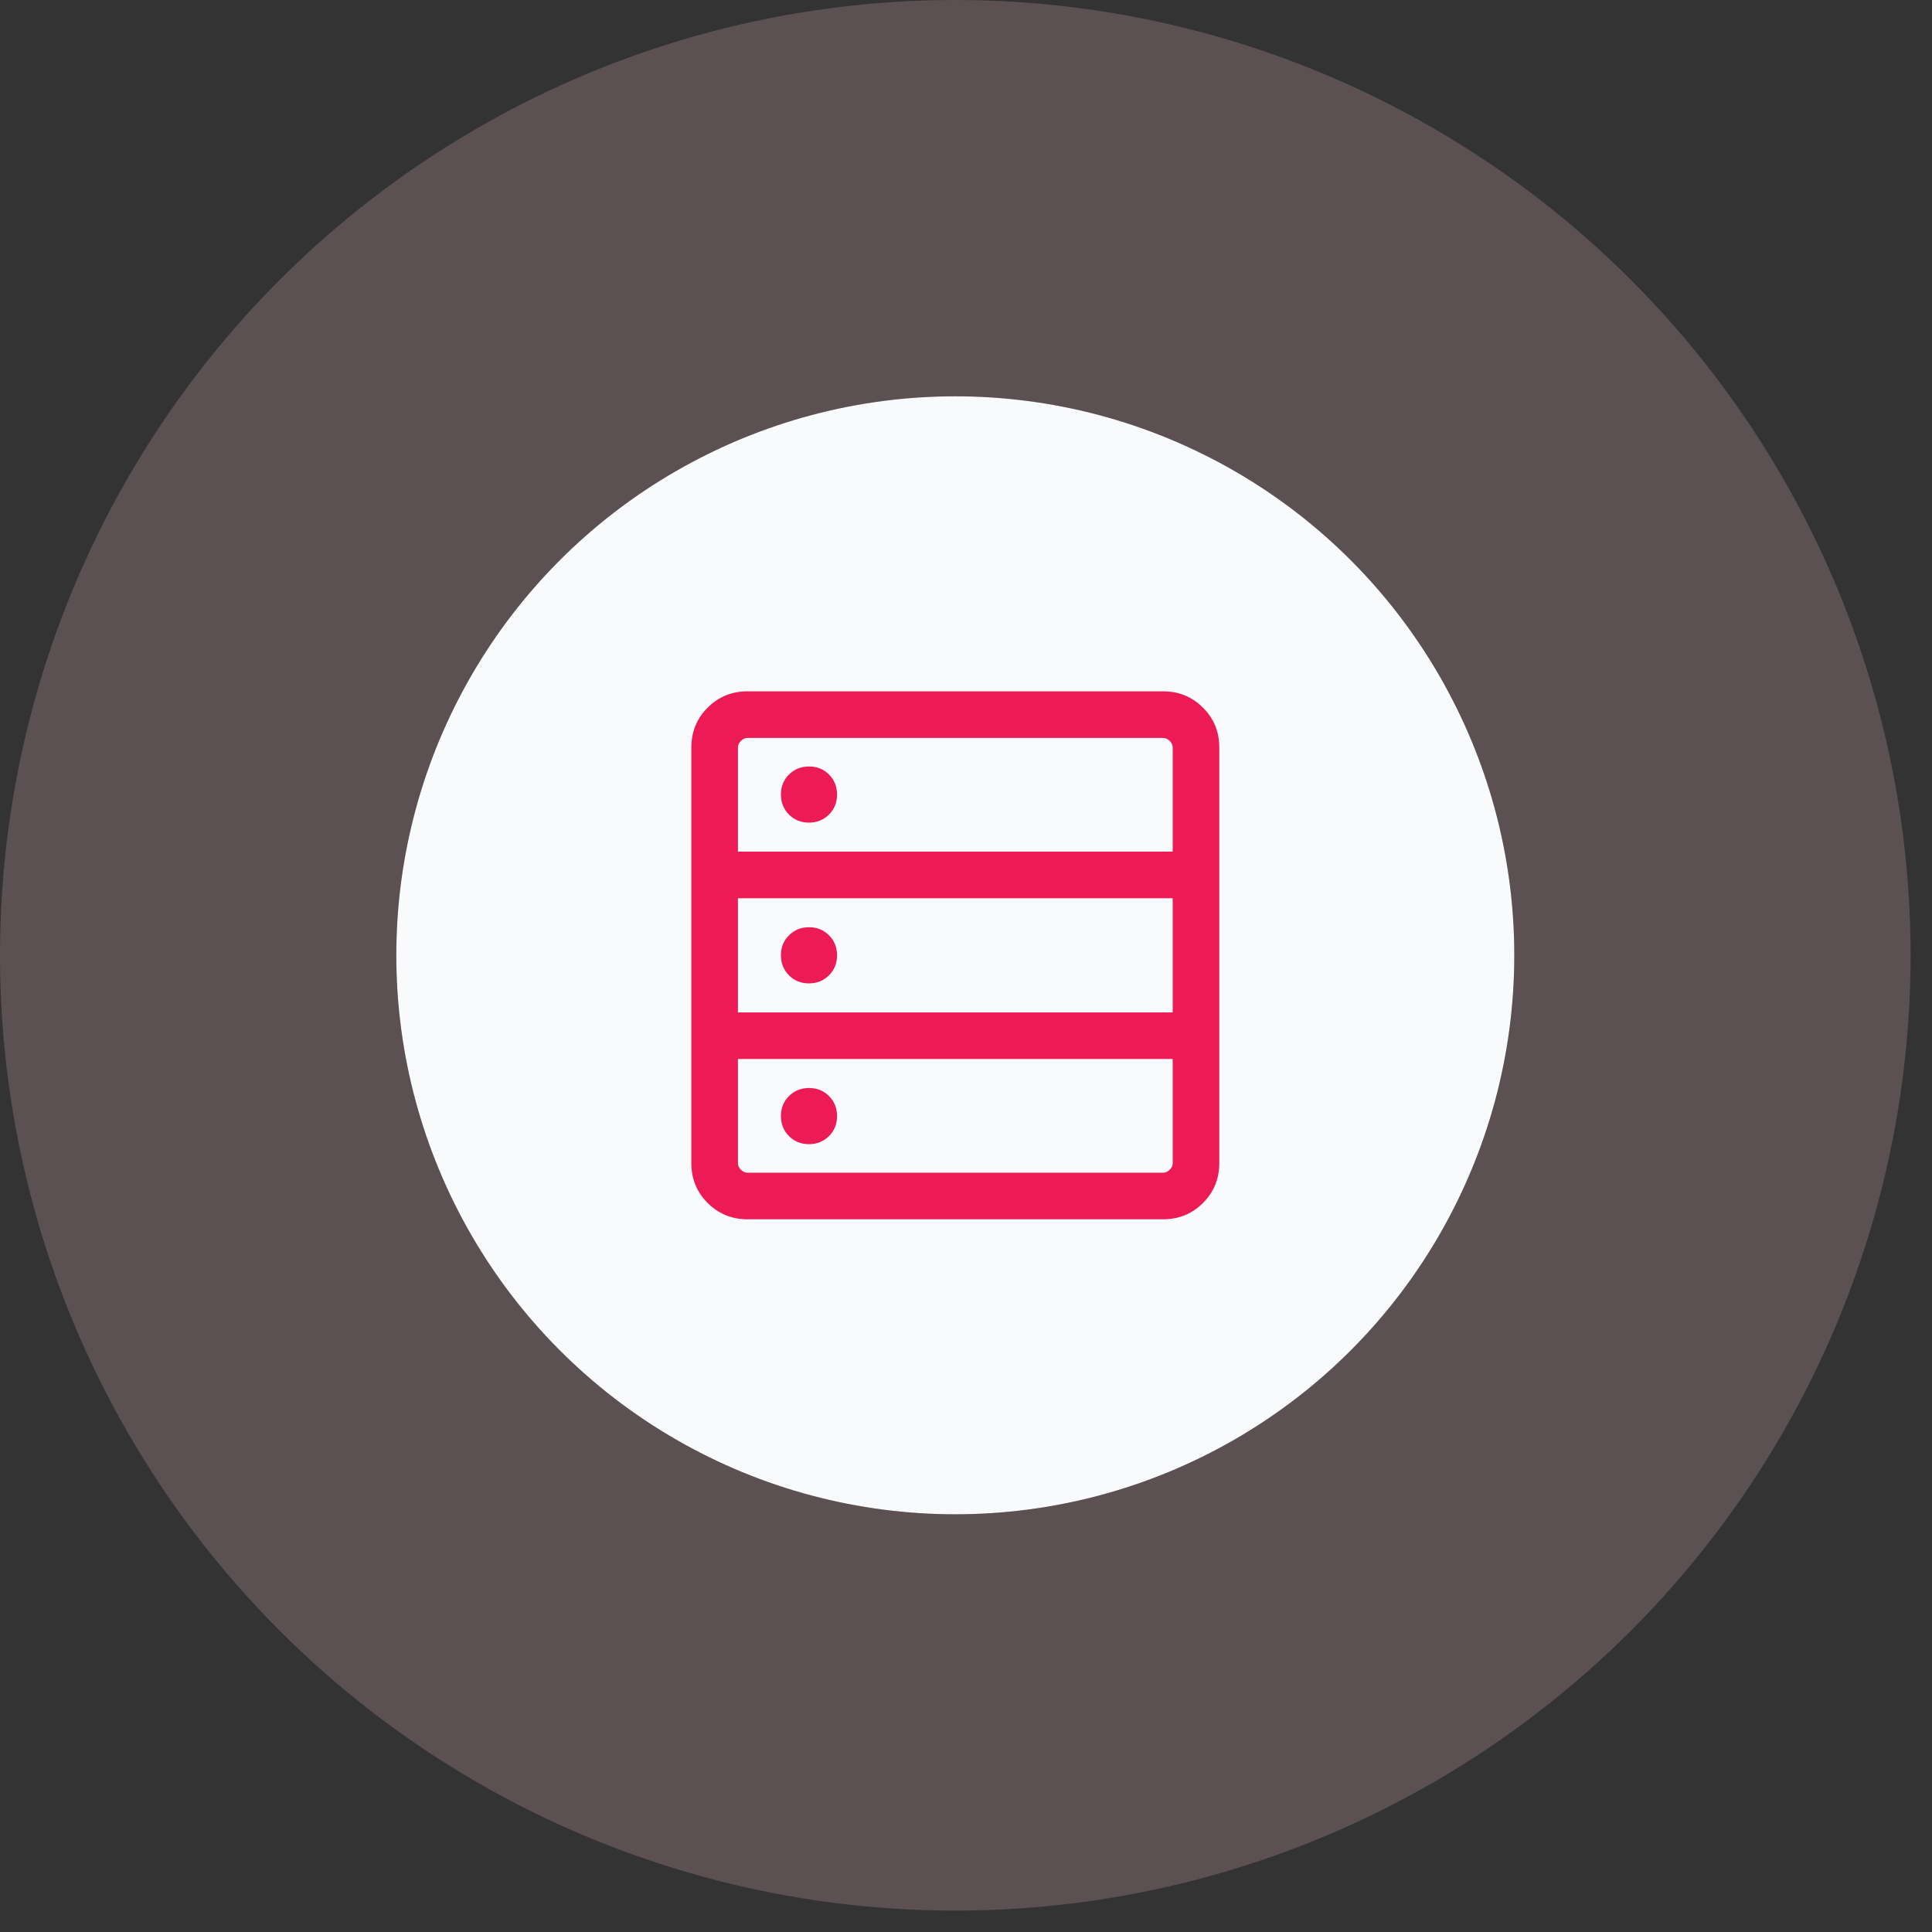 <svg width="78" height="78" viewBox="0 0 78 78" fill="none" xmlns="http://www.w3.org/2000/svg">
<rect x="0" y="0" width="78" height="78" fill="#333333" stroke="none"/>
<g id="Group 5151">
<g id="Ellipse 51">
<circle cx="22.568" cy="22.568" r="22.568" transform="matrix(1 0 0 -1 16 61.136)" fill="#F9FAFB"/>
<circle cx="22.568" cy="22.568" r="30.568" transform="matrix(1 0 0 -1 16 61.136)" stroke="#FAC8D6" stroke-opacity="0.2" stroke-width="16"/>
</g>
<g id="data_table">
<mask id="mask0_410_4943" style="mask-type:alpha" maskUnits="userSpaceOnUse" x="23" y="23" width="31" height="31">
<rect id="Bounding box" x="23.523" y="23.523" width="30.091" height="30.091" fill="#D9D9D9"/>
</mask>
<g mask="url(#mask0_410_4943)">
<path id="data_table_2" d="M30.178 49.226C29.544 49.226 29.008 49.006 28.569 48.568C28.131 48.129 27.911 47.593 27.911 46.959V30.178C27.911 29.544 28.131 29.008 28.569 28.57C29.008 28.131 29.544 27.911 30.178 27.911H46.959C47.592 27.911 48.129 28.131 48.567 28.57C49.006 29.008 49.226 29.544 49.226 30.178V46.959C49.226 47.593 49.006 48.129 48.567 48.568C48.129 49.006 47.592 49.226 46.959 49.226H30.178ZM29.792 34.383H47.345V30.178C47.345 30.081 47.305 29.993 47.224 29.913C47.144 29.832 47.056 29.792 46.959 29.792H30.178C30.081 29.792 29.993 29.832 29.912 29.913C29.832 29.993 29.792 30.081 29.792 30.178V34.383ZM29.792 40.874H47.345V36.264H29.792V40.874ZM30.178 47.345H46.959C47.056 47.345 47.144 47.305 47.224 47.225C47.305 47.144 47.345 47.056 47.345 46.959V42.754H29.792V46.959C29.792 47.056 29.832 47.144 29.912 47.225C29.993 47.305 30.081 47.345 30.178 47.345ZM32.659 33.211C32.337 33.211 32.068 33.102 31.852 32.885C31.636 32.667 31.528 32.397 31.528 32.076C31.528 31.754 31.637 31.485 31.854 31.269C32.072 31.053 32.342 30.945 32.663 30.945C32.985 30.945 33.254 31.053 33.47 31.271C33.686 31.489 33.794 31.758 33.794 32.08C33.794 32.402 33.685 32.671 33.468 32.887C33.25 33.103 32.981 33.211 32.659 33.211ZM32.659 39.702C32.337 39.702 32.068 39.593 31.852 39.375C31.636 39.158 31.528 38.888 31.528 38.566C31.528 38.245 31.637 37.976 31.854 37.76C32.072 37.544 32.342 37.435 32.663 37.435C32.985 37.435 33.254 37.544 33.47 37.762C33.686 37.979 33.794 38.249 33.794 38.571C33.794 38.892 33.685 39.161 33.468 39.377C33.25 39.594 32.981 39.702 32.659 39.702ZM32.659 46.193C32.337 46.193 32.068 46.084 31.852 45.866C31.636 45.649 31.528 45.379 31.528 45.057C31.528 44.736 31.637 44.467 31.854 44.25C32.072 44.034 32.342 43.926 32.663 43.926C32.985 43.926 33.254 44.035 33.47 44.252C33.686 44.47 33.794 44.74 33.794 45.062C33.794 45.383 33.685 45.652 33.468 45.868C33.25 46.084 32.981 46.193 32.659 46.193Z" fill="#ED1B55"/>
</g>
</g>
</g>
</svg>

